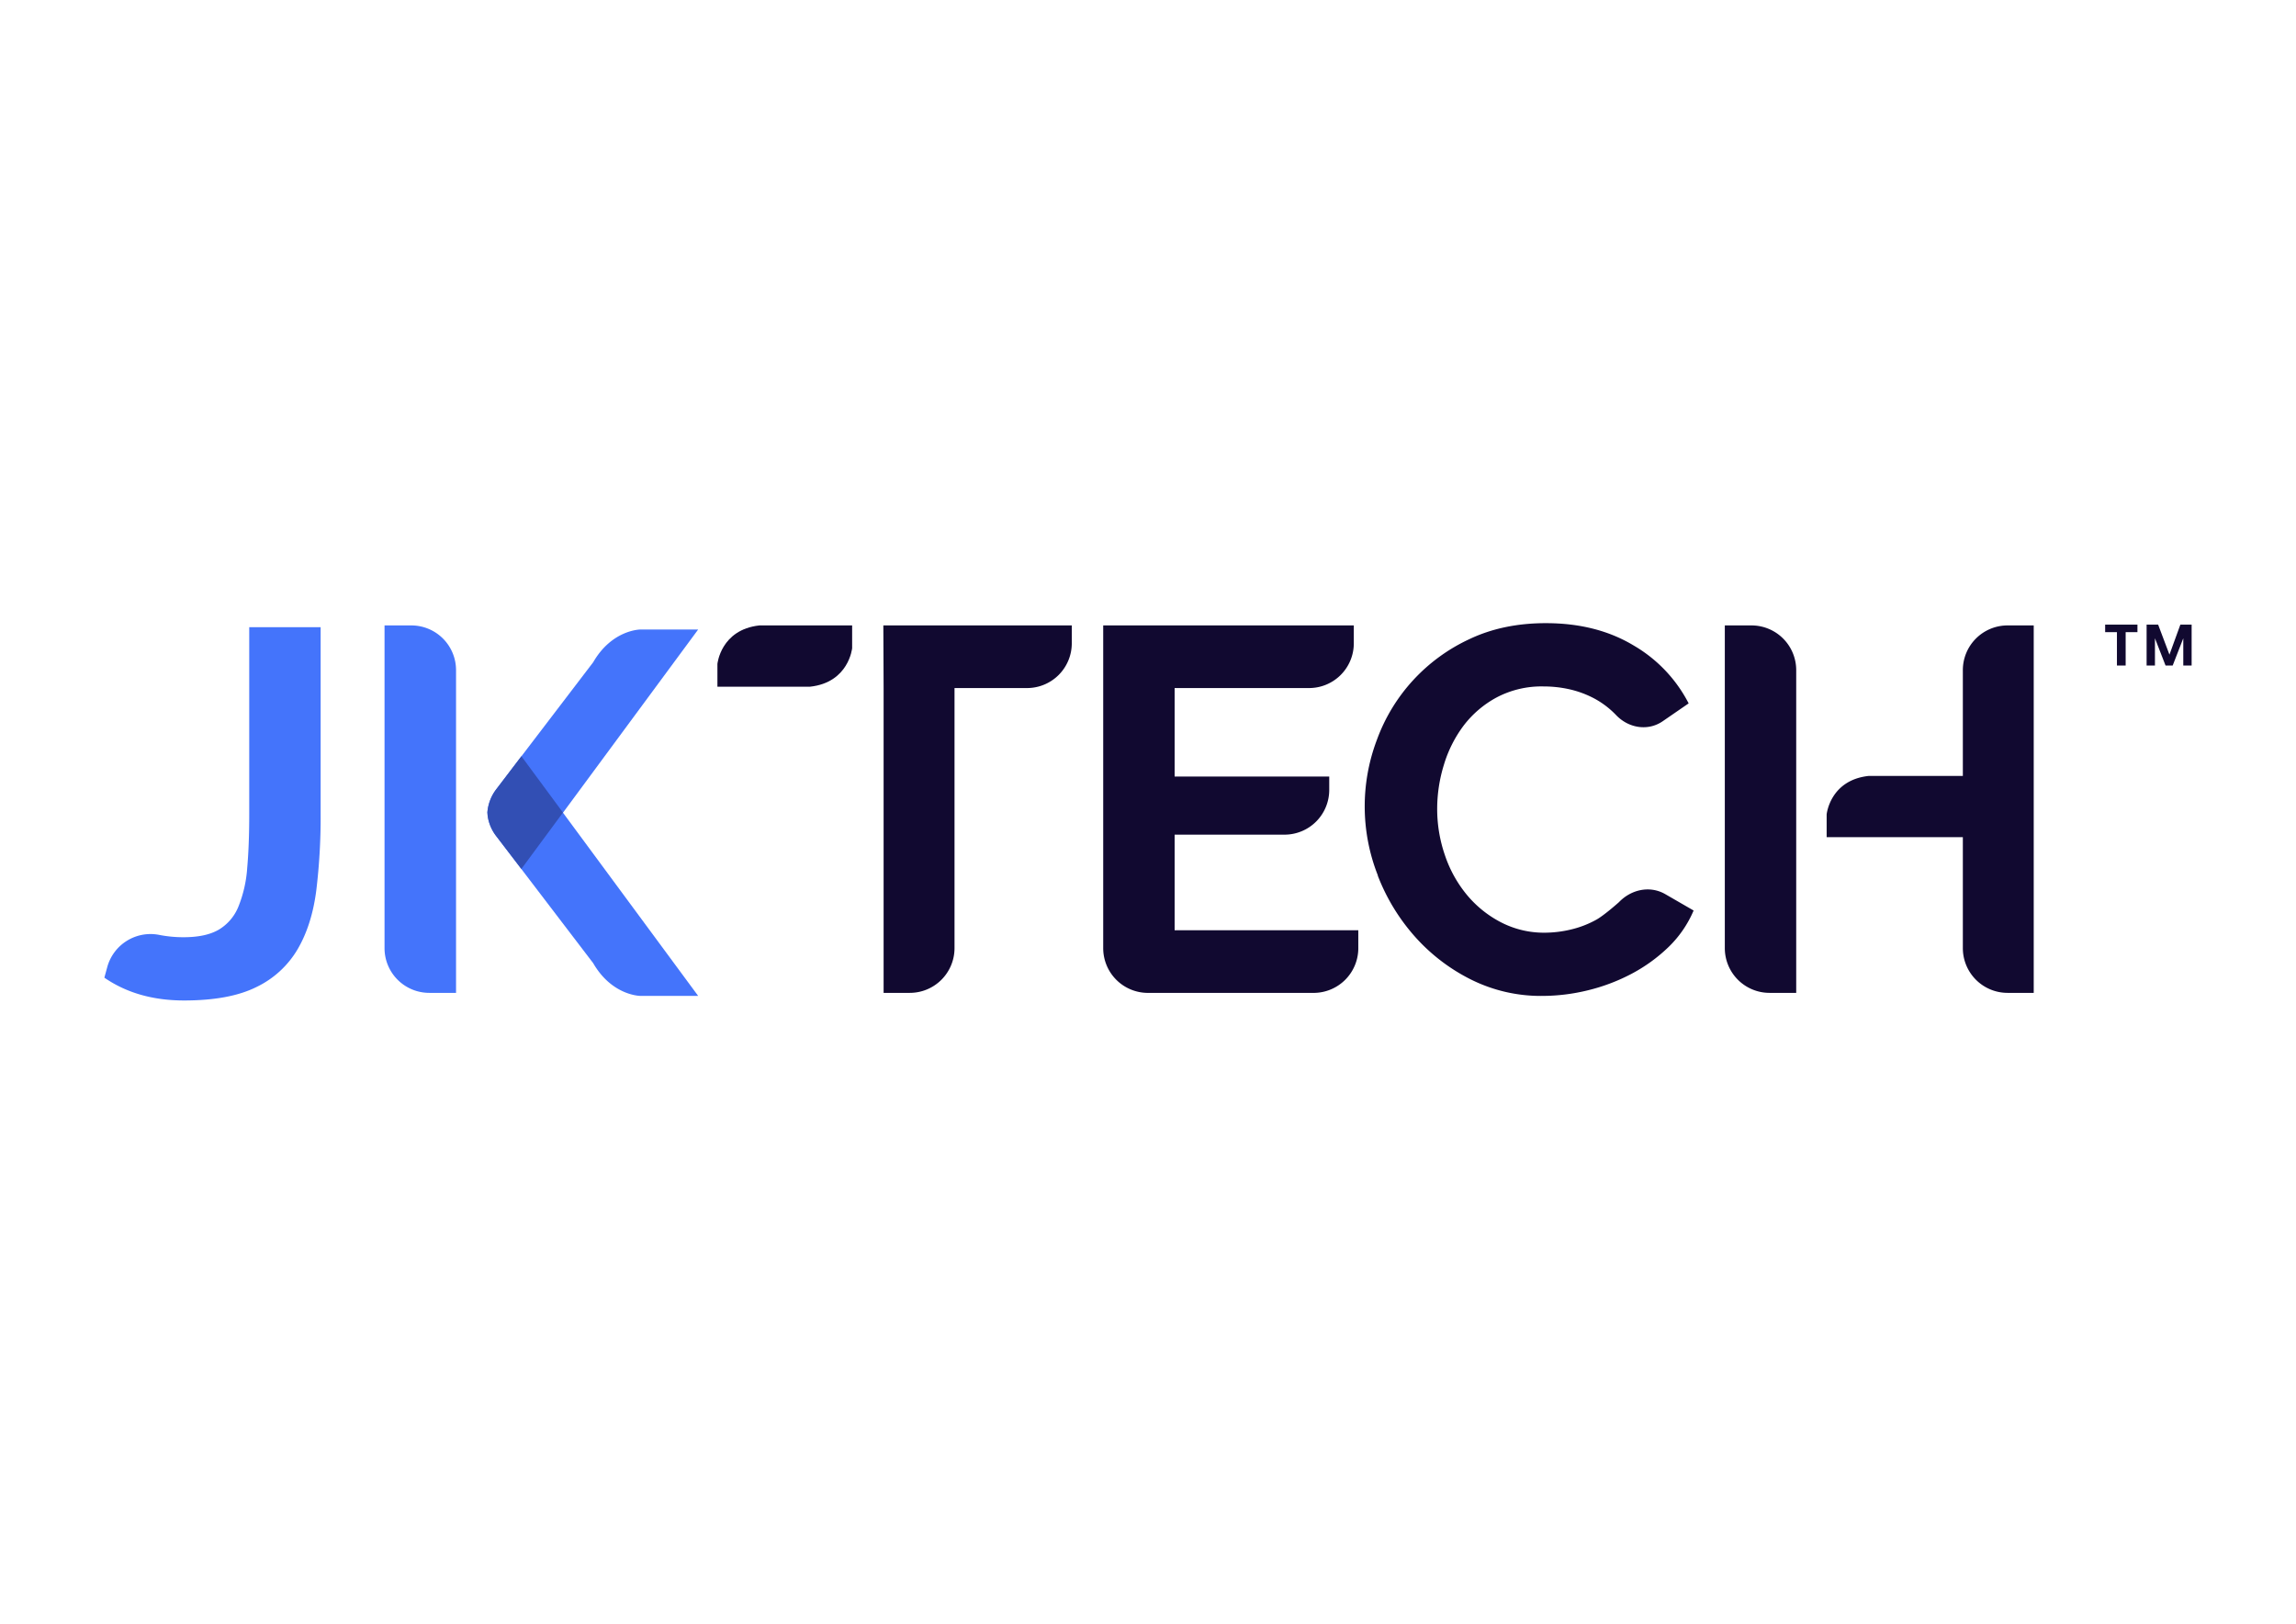 <svg xmlns="http://www.w3.org/2000/svg" id="Layer_2" data-name="Layer 2" viewBox="0 0 841.89 595.28"><defs><style>.cls-1,.cls-4{fill:#110930;}.cls-2,.cls-3{fill:#4474fb;}.cls-2,.cls-4{fill-rule:evenodd;}.cls-5{fill:#324fb4;}</style></defs><path class="cls-1" d="M771.91,229v2.76h4.32V244h3.2V231.76h4.32V229Z"></path><path class="cls-1" d="M787.11,229v15h3.06v-10l3.89,10h2.61l3.89-10v10h3.06V229h-4.13l-4,11-4.15-11Z"></path><path class="cls-2" d="M206.44,297.94,256,230.79H234.83s-10.38,0-17.32,12L182.08,289.2a16,16,0,0,0-3.37,8.65l.1,1.23a15.7,15.7,0,0,0,3.17,7.47l35.53,46.56c6.94,12,17.32,12,17.32,12H256l-49.56-67.15Z"></path><path class="cls-3" d="M58.49,342.77a16.46,16.46,0,0,0-19.13,11.66l-1.09,4q12.13,8.36,29.21,8.36,16.69,0,26.57-4.94A35.11,35.11,0,0,0,109.13,348q5.22-8.91,6.84-21.53a222.86,222.86,0,0,0,1.6-28V229.93H91.39v68.51q0,11.38-.75,19.82a46,46,0,0,1-3.23,14.14,17.35,17.35,0,0,1-7.21,8.44c-3.17,1.84-7.41,2.74-12.72,2.76A46.17,46.17,0,0,1,58.49,342.77Z"></path><path class="cls-3" d="M150.82,229.29H141V347.61A16.4,16.4,0,0,0,157.45,364h9.77V245.7A16.4,16.4,0,0,0,150.82,229.29Z"></path><path class="cls-4" d="M290.65,229.29H278.46c-14.2,1.55-15.4,14.12-15.4,14.12v8.34h34c14.19-1.55,15.4-14.12,15.4-14.12v-8.34Z"></path><path class="cls-1" d="M430.71,341.05V306H471a16.4,16.4,0,0,0,16.4-16.4V284.7H430.71V252.25H480a16.4,16.4,0,0,0,16.41-16.4v-6.56H404.52V347.61a16.4,16.4,0,0,0,16.4,16.4h60.74a16.4,16.4,0,0,0,16.4-16.4v-6.56Z"></path><path class="cls-1" d="M505.19,321a73.2,73.2,0,0,0,13.47,22.2,68.38,68.38,0,0,0,20.59,15.85,57.37,57.37,0,0,0,26.38,6.07,70.88,70.88,0,0,0,16.7-2.08,69.38,69.38,0,0,0,16-6.07,59.66,59.66,0,0,0,13.48-9.77,40.77,40.77,0,0,0,9.2-13.39l-10.39-6c-5.65-3.25-12.5-1.73-17,2.95,0,0-5.36,4.8-8.33,6.44a36.18,36.18,0,0,1-9.39,3.6,41.69,41.69,0,0,1-9.49,1.14,34.27,34.27,0,0,1-16-3.79,40.27,40.27,0,0,1-12.52-10.06,45.61,45.61,0,0,1-8.06-14.52,52,52,0,0,1-2.85-17.17,54.8,54.8,0,0,1,2.46-16A45.93,45.93,0,0,1,536.69,266a37.63,37.63,0,0,1,12.15-10.34,35.23,35.23,0,0,1,17.16-4,43.55,43.55,0,0,1,9.3,1,36.77,36.77,0,0,1,9.11,3.32,32.17,32.17,0,0,1,8.16,6.17l.09.09c4.54,4.7,11.57,5.9,17,2.19l9.53-6.56a52.15,52.15,0,0,0-20.21-21.25q-13.57-8.16-32.16-8.16-15.75,0-28.09,5.89a65.28,65.28,0,0,0-33.86,36.9,68.88,68.88,0,0,0,.37,49.72Z"></path><path class="cls-1" d="M642.23,229.29h-9.78V347.61A16.4,16.4,0,0,0,648.86,364h9.77V245.7A16.4,16.4,0,0,0,642.23,229.29Z"></path><path class="cls-1" d="M736.14,229.29a16.4,16.4,0,0,0-16.41,16.41v38.77H685.19c-14.2,1.55-15.4,14.11-15.4,14.11v8.34h49.94v40.69A16.4,16.4,0,0,0,736.14,364h9.58V229.29Z"></path><path class="cls-1" d="M324,252.25V364h9.59A16.4,16.4,0,0,0,350,347.61V252.25h26.66A16.41,16.41,0,0,0,393,235.85v-6.56h-69.1Z"></path><path class="cls-5" d="M182.08,289.21a16.06,16.06,0,0,0-3.37,8.66l.1,1.22a15.69,15.69,0,0,0,3.17,7.48l9.19,12,15.26-20.67-15.25-20.66Z"></path></svg>